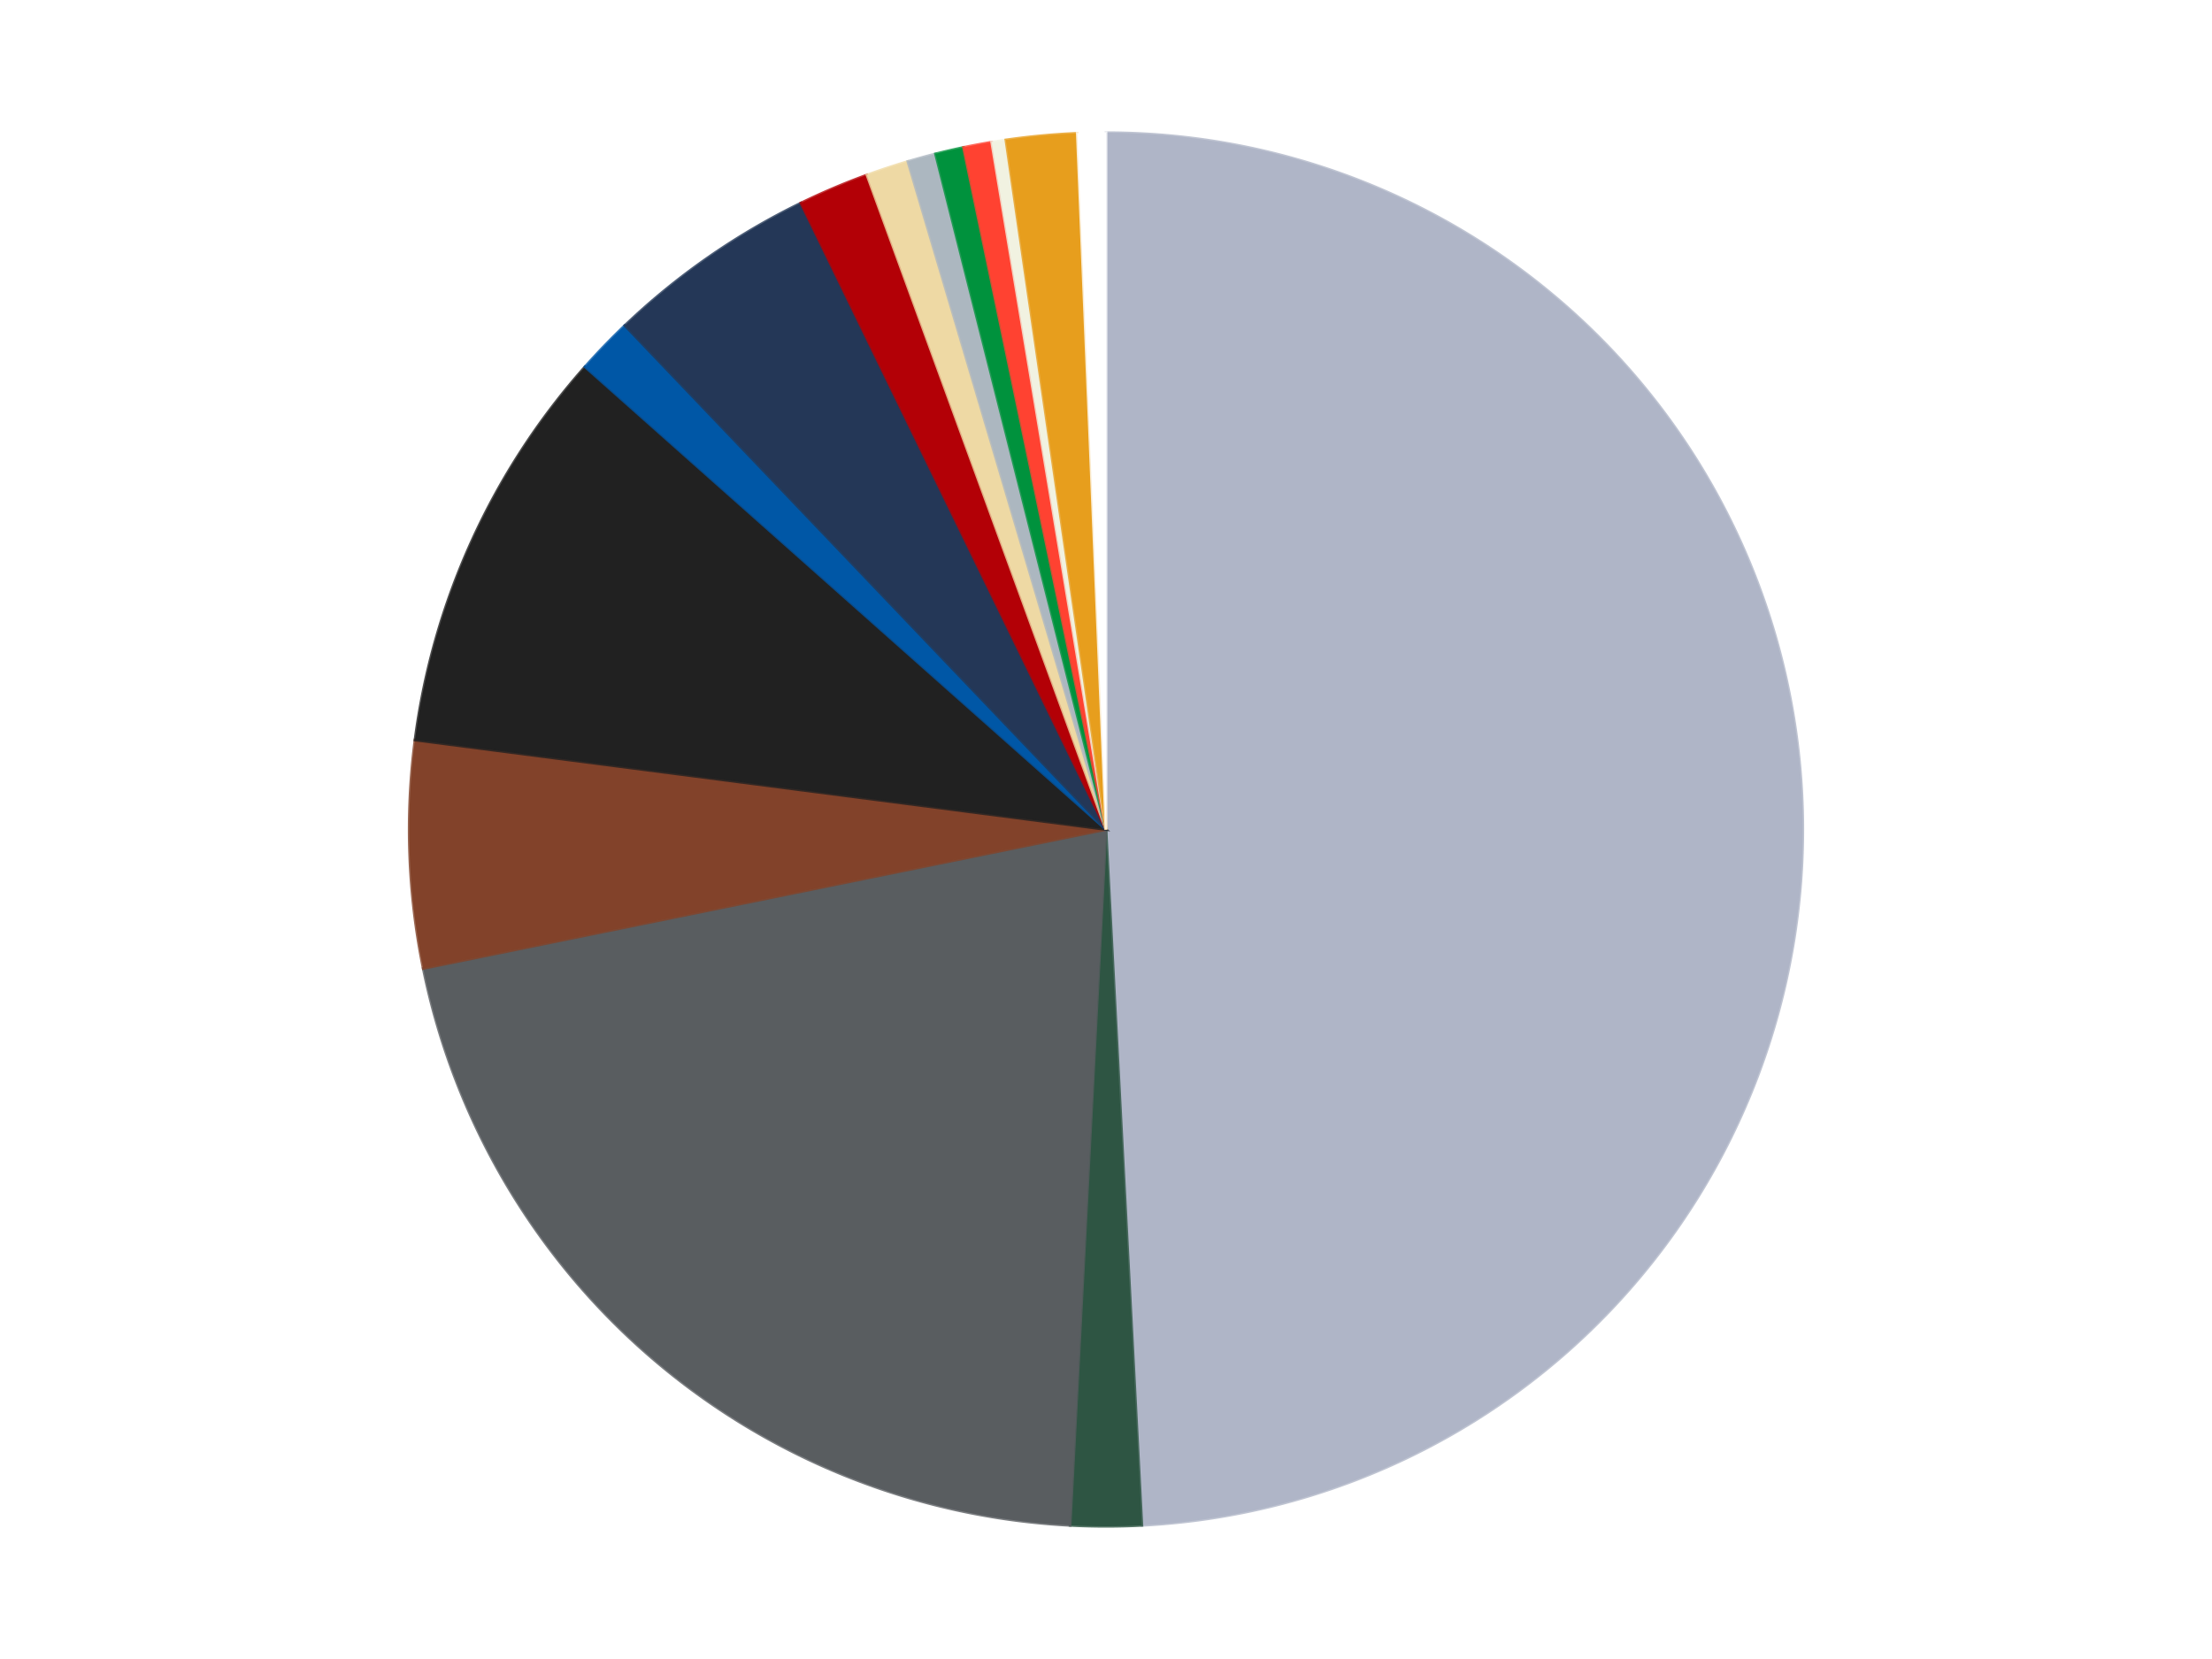<?xml version='1.0' encoding='utf-8'?>
<svg xmlns="http://www.w3.org/2000/svg" xmlns:xlink="http://www.w3.org/1999/xlink" id="chart-ba9271e2-d836-43c6-b049-da82551042b3" class="pygal-chart" viewBox="0 0 800 600"><!--Generated with pygal 3.0.4 (lxml) ©Kozea 2012-2016 on 2024-07-04--><!--http://pygal.org--><!--http://github.com/Kozea/pygal--><defs><style type="text/css">#chart-ba9271e2-d836-43c6-b049-da82551042b3{-webkit-user-select:none;-webkit-font-smoothing:antialiased;font-family:Consolas,"Liberation Mono",Menlo,Courier,monospace}#chart-ba9271e2-d836-43c6-b049-da82551042b3 .title{font-family:Consolas,"Liberation Mono",Menlo,Courier,monospace;font-size:16px}#chart-ba9271e2-d836-43c6-b049-da82551042b3 .legends .legend text{font-family:Consolas,"Liberation Mono",Menlo,Courier,monospace;font-size:14px}#chart-ba9271e2-d836-43c6-b049-da82551042b3 .axis text{font-family:Consolas,"Liberation Mono",Menlo,Courier,monospace;font-size:10px}#chart-ba9271e2-d836-43c6-b049-da82551042b3 .axis text.major{font-family:Consolas,"Liberation Mono",Menlo,Courier,monospace;font-size:10px}#chart-ba9271e2-d836-43c6-b049-da82551042b3 .text-overlay text.value{font-family:Consolas,"Liberation Mono",Menlo,Courier,monospace;font-size:16px}#chart-ba9271e2-d836-43c6-b049-da82551042b3 .text-overlay text.label{font-family:Consolas,"Liberation Mono",Menlo,Courier,monospace;font-size:10px}#chart-ba9271e2-d836-43c6-b049-da82551042b3 .tooltip{font-family:Consolas,"Liberation Mono",Menlo,Courier,monospace;font-size:14px}#chart-ba9271e2-d836-43c6-b049-da82551042b3 text.no_data{font-family:Consolas,"Liberation Mono",Menlo,Courier,monospace;font-size:64px}
#chart-ba9271e2-d836-43c6-b049-da82551042b3{background-color:transparent}#chart-ba9271e2-d836-43c6-b049-da82551042b3 path,#chart-ba9271e2-d836-43c6-b049-da82551042b3 line,#chart-ba9271e2-d836-43c6-b049-da82551042b3 rect,#chart-ba9271e2-d836-43c6-b049-da82551042b3 circle{-webkit-transition:150ms;-moz-transition:150ms;transition:150ms}#chart-ba9271e2-d836-43c6-b049-da82551042b3 .graph &gt; .background{fill:transparent}#chart-ba9271e2-d836-43c6-b049-da82551042b3 .plot &gt; .background{fill:transparent}#chart-ba9271e2-d836-43c6-b049-da82551042b3 .graph{fill:rgba(0,0,0,.87)}#chart-ba9271e2-d836-43c6-b049-da82551042b3 text.no_data{fill:rgba(0,0,0,1)}#chart-ba9271e2-d836-43c6-b049-da82551042b3 .title{fill:rgba(0,0,0,1)}#chart-ba9271e2-d836-43c6-b049-da82551042b3 .legends .legend text{fill:rgba(0,0,0,.87)}#chart-ba9271e2-d836-43c6-b049-da82551042b3 .legends .legend:hover text{fill:rgba(0,0,0,1)}#chart-ba9271e2-d836-43c6-b049-da82551042b3 .axis .line{stroke:rgba(0,0,0,1)}#chart-ba9271e2-d836-43c6-b049-da82551042b3 .axis .guide.line{stroke:rgba(0,0,0,.54)}#chart-ba9271e2-d836-43c6-b049-da82551042b3 .axis .major.line{stroke:rgba(0,0,0,.87)}#chart-ba9271e2-d836-43c6-b049-da82551042b3 .axis text.major{fill:rgba(0,0,0,1)}#chart-ba9271e2-d836-43c6-b049-da82551042b3 .axis.y .guides:hover .guide.line,#chart-ba9271e2-d836-43c6-b049-da82551042b3 .line-graph .axis.x .guides:hover .guide.line,#chart-ba9271e2-d836-43c6-b049-da82551042b3 .stackedline-graph .axis.x .guides:hover .guide.line,#chart-ba9271e2-d836-43c6-b049-da82551042b3 .xy-graph .axis.x .guides:hover .guide.line{stroke:rgba(0,0,0,1)}#chart-ba9271e2-d836-43c6-b049-da82551042b3 .axis .guides:hover text{fill:rgba(0,0,0,1)}#chart-ba9271e2-d836-43c6-b049-da82551042b3 .reactive{fill-opacity:1.0;stroke-opacity:.8;stroke-width:1}#chart-ba9271e2-d836-43c6-b049-da82551042b3 .ci{stroke:rgba(0,0,0,.87)}#chart-ba9271e2-d836-43c6-b049-da82551042b3 .reactive.active,#chart-ba9271e2-d836-43c6-b049-da82551042b3 .active .reactive{fill-opacity:0.6;stroke-opacity:.9;stroke-width:4}#chart-ba9271e2-d836-43c6-b049-da82551042b3 .ci .reactive.active{stroke-width:1.5}#chart-ba9271e2-d836-43c6-b049-da82551042b3 .series text{fill:rgba(0,0,0,1)}#chart-ba9271e2-d836-43c6-b049-da82551042b3 .tooltip rect{fill:transparent;stroke:rgba(0,0,0,1);-webkit-transition:opacity 150ms;-moz-transition:opacity 150ms;transition:opacity 150ms}#chart-ba9271e2-d836-43c6-b049-da82551042b3 .tooltip .label{fill:rgba(0,0,0,.87)}#chart-ba9271e2-d836-43c6-b049-da82551042b3 .tooltip .label{fill:rgba(0,0,0,.87)}#chart-ba9271e2-d836-43c6-b049-da82551042b3 .tooltip .legend{font-size:.8em;fill:rgba(0,0,0,.54)}#chart-ba9271e2-d836-43c6-b049-da82551042b3 .tooltip .x_label{font-size:.6em;fill:rgba(0,0,0,1)}#chart-ba9271e2-d836-43c6-b049-da82551042b3 .tooltip .xlink{font-size:.5em;text-decoration:underline}#chart-ba9271e2-d836-43c6-b049-da82551042b3 .tooltip .value{font-size:1.5em}#chart-ba9271e2-d836-43c6-b049-da82551042b3 .bound{font-size:.5em}#chart-ba9271e2-d836-43c6-b049-da82551042b3 .max-value{font-size:.75em;fill:rgba(0,0,0,.54)}#chart-ba9271e2-d836-43c6-b049-da82551042b3 .map-element{fill:transparent;stroke:rgba(0,0,0,.54) !important}#chart-ba9271e2-d836-43c6-b049-da82551042b3 .map-element .reactive{fill-opacity:inherit;stroke-opacity:inherit}#chart-ba9271e2-d836-43c6-b049-da82551042b3 .color-0,#chart-ba9271e2-d836-43c6-b049-da82551042b3 .color-0 a:visited{stroke:#F44336;fill:#F44336}#chart-ba9271e2-d836-43c6-b049-da82551042b3 .color-1,#chart-ba9271e2-d836-43c6-b049-da82551042b3 .color-1 a:visited{stroke:#3F51B5;fill:#3F51B5}#chart-ba9271e2-d836-43c6-b049-da82551042b3 .color-2,#chart-ba9271e2-d836-43c6-b049-da82551042b3 .color-2 a:visited{stroke:#009688;fill:#009688}#chart-ba9271e2-d836-43c6-b049-da82551042b3 .color-3,#chart-ba9271e2-d836-43c6-b049-da82551042b3 .color-3 a:visited{stroke:#FFC107;fill:#FFC107}#chart-ba9271e2-d836-43c6-b049-da82551042b3 .color-4,#chart-ba9271e2-d836-43c6-b049-da82551042b3 .color-4 a:visited{stroke:#FF5722;fill:#FF5722}#chart-ba9271e2-d836-43c6-b049-da82551042b3 .color-5,#chart-ba9271e2-d836-43c6-b049-da82551042b3 .color-5 a:visited{stroke:#9C27B0;fill:#9C27B0}#chart-ba9271e2-d836-43c6-b049-da82551042b3 .color-6,#chart-ba9271e2-d836-43c6-b049-da82551042b3 .color-6 a:visited{stroke:#03A9F4;fill:#03A9F4}#chart-ba9271e2-d836-43c6-b049-da82551042b3 .color-7,#chart-ba9271e2-d836-43c6-b049-da82551042b3 .color-7 a:visited{stroke:#8BC34A;fill:#8BC34A}#chart-ba9271e2-d836-43c6-b049-da82551042b3 .color-8,#chart-ba9271e2-d836-43c6-b049-da82551042b3 .color-8 a:visited{stroke:#FF9800;fill:#FF9800}#chart-ba9271e2-d836-43c6-b049-da82551042b3 .color-9,#chart-ba9271e2-d836-43c6-b049-da82551042b3 .color-9 a:visited{stroke:#E91E63;fill:#E91E63}#chart-ba9271e2-d836-43c6-b049-da82551042b3 .color-10,#chart-ba9271e2-d836-43c6-b049-da82551042b3 .color-10 a:visited{stroke:#2196F3;fill:#2196F3}#chart-ba9271e2-d836-43c6-b049-da82551042b3 .color-11,#chart-ba9271e2-d836-43c6-b049-da82551042b3 .color-11 a:visited{stroke:#4CAF50;fill:#4CAF50}#chart-ba9271e2-d836-43c6-b049-da82551042b3 .color-12,#chart-ba9271e2-d836-43c6-b049-da82551042b3 .color-12 a:visited{stroke:#FFEB3B;fill:#FFEB3B}#chart-ba9271e2-d836-43c6-b049-da82551042b3 .color-13,#chart-ba9271e2-d836-43c6-b049-da82551042b3 .color-13 a:visited{stroke:#673AB7;fill:#673AB7}#chart-ba9271e2-d836-43c6-b049-da82551042b3 .color-14,#chart-ba9271e2-d836-43c6-b049-da82551042b3 .color-14 a:visited{stroke:#00BCD4;fill:#00BCD4}#chart-ba9271e2-d836-43c6-b049-da82551042b3 .text-overlay .color-0 text{fill:black}#chart-ba9271e2-d836-43c6-b049-da82551042b3 .text-overlay .color-1 text{fill:black}#chart-ba9271e2-d836-43c6-b049-da82551042b3 .text-overlay .color-2 text{fill:black}#chart-ba9271e2-d836-43c6-b049-da82551042b3 .text-overlay .color-3 text{fill:black}#chart-ba9271e2-d836-43c6-b049-da82551042b3 .text-overlay .color-4 text{fill:black}#chart-ba9271e2-d836-43c6-b049-da82551042b3 .text-overlay .color-5 text{fill:black}#chart-ba9271e2-d836-43c6-b049-da82551042b3 .text-overlay .color-6 text{fill:black}#chart-ba9271e2-d836-43c6-b049-da82551042b3 .text-overlay .color-7 text{fill:black}#chart-ba9271e2-d836-43c6-b049-da82551042b3 .text-overlay .color-8 text{fill:black}#chart-ba9271e2-d836-43c6-b049-da82551042b3 .text-overlay .color-9 text{fill:black}#chart-ba9271e2-d836-43c6-b049-da82551042b3 .text-overlay .color-10 text{fill:black}#chart-ba9271e2-d836-43c6-b049-da82551042b3 .text-overlay .color-11 text{fill:black}#chart-ba9271e2-d836-43c6-b049-da82551042b3 .text-overlay .color-12 text{fill:black}#chart-ba9271e2-d836-43c6-b049-da82551042b3 .text-overlay .color-13 text{fill:black}#chart-ba9271e2-d836-43c6-b049-da82551042b3 .text-overlay .color-14 text{fill:black}
#chart-ba9271e2-d836-43c6-b049-da82551042b3 text.no_data{text-anchor:middle}#chart-ba9271e2-d836-43c6-b049-da82551042b3 .guide.line{fill:none}#chart-ba9271e2-d836-43c6-b049-da82551042b3 .centered{text-anchor:middle}#chart-ba9271e2-d836-43c6-b049-da82551042b3 .title{text-anchor:middle}#chart-ba9271e2-d836-43c6-b049-da82551042b3 .legends .legend text{fill-opacity:1}#chart-ba9271e2-d836-43c6-b049-da82551042b3 .axis.x text{text-anchor:middle}#chart-ba9271e2-d836-43c6-b049-da82551042b3 .axis.x:not(.web) text[transform]{text-anchor:start}#chart-ba9271e2-d836-43c6-b049-da82551042b3 .axis.x:not(.web) text[transform].backwards{text-anchor:end}#chart-ba9271e2-d836-43c6-b049-da82551042b3 .axis.y text{text-anchor:end}#chart-ba9271e2-d836-43c6-b049-da82551042b3 .axis.y text[transform].backwards{text-anchor:start}#chart-ba9271e2-d836-43c6-b049-da82551042b3 .axis.y2 text{text-anchor:start}#chart-ba9271e2-d836-43c6-b049-da82551042b3 .axis.y2 text[transform].backwards{text-anchor:end}#chart-ba9271e2-d836-43c6-b049-da82551042b3 .axis .guide.line{stroke-dasharray:4,4;stroke:black}#chart-ba9271e2-d836-43c6-b049-da82551042b3 .axis .major.guide.line{stroke-dasharray:6,6;stroke:black}#chart-ba9271e2-d836-43c6-b049-da82551042b3 .horizontal .axis.y .guide.line,#chart-ba9271e2-d836-43c6-b049-da82551042b3 .horizontal .axis.y2 .guide.line,#chart-ba9271e2-d836-43c6-b049-da82551042b3 .vertical .axis.x .guide.line{opacity:0}#chart-ba9271e2-d836-43c6-b049-da82551042b3 .horizontal .axis.always_show .guide.line,#chart-ba9271e2-d836-43c6-b049-da82551042b3 .vertical .axis.always_show .guide.line{opacity:1 !important}#chart-ba9271e2-d836-43c6-b049-da82551042b3 .axis.y .guides:hover .guide.line,#chart-ba9271e2-d836-43c6-b049-da82551042b3 .axis.y2 .guides:hover .guide.line,#chart-ba9271e2-d836-43c6-b049-da82551042b3 .axis.x .guides:hover .guide.line{opacity:1}#chart-ba9271e2-d836-43c6-b049-da82551042b3 .axis .guides:hover text{opacity:1}#chart-ba9271e2-d836-43c6-b049-da82551042b3 .nofill{fill:none}#chart-ba9271e2-d836-43c6-b049-da82551042b3 .subtle-fill{fill-opacity:.2}#chart-ba9271e2-d836-43c6-b049-da82551042b3 .dot{stroke-width:1px;fill-opacity:1;stroke-opacity:1}#chart-ba9271e2-d836-43c6-b049-da82551042b3 .dot.active{stroke-width:5px}#chart-ba9271e2-d836-43c6-b049-da82551042b3 .dot.negative{fill:transparent}#chart-ba9271e2-d836-43c6-b049-da82551042b3 text,#chart-ba9271e2-d836-43c6-b049-da82551042b3 tspan{stroke:none !important}#chart-ba9271e2-d836-43c6-b049-da82551042b3 .series text.active{opacity:1}#chart-ba9271e2-d836-43c6-b049-da82551042b3 .tooltip rect{fill-opacity:.95;stroke-width:.5}#chart-ba9271e2-d836-43c6-b049-da82551042b3 .tooltip text{fill-opacity:1}#chart-ba9271e2-d836-43c6-b049-da82551042b3 .showable{visibility:hidden}#chart-ba9271e2-d836-43c6-b049-da82551042b3 .showable.shown{visibility:visible}#chart-ba9271e2-d836-43c6-b049-da82551042b3 .gauge-background{fill:rgba(229,229,229,1);stroke:none}#chart-ba9271e2-d836-43c6-b049-da82551042b3 .bg-lines{stroke:transparent;stroke-width:2px}</style><script type="text/javascript">window.pygal = window.pygal || {};window.pygal.config = window.pygal.config || {};window.pygal.config['ba9271e2-d836-43c6-b049-da82551042b3'] = {"allow_interruptions": false, "box_mode": "extremes", "classes": ["pygal-chart"], "css": ["file://style.css", "file://graph.css"], "defs": [], "disable_xml_declaration": false, "dots_size": 2.5, "dynamic_print_values": false, "explicit_size": false, "fill": false, "force_uri_protocol": "https", "formatter": null, "half_pie": false, "height": 600, "include_x_axis": false, "inner_radius": 0, "interpolate": null, "interpolation_parameters": {}, "interpolation_precision": 250, "inverse_y_axis": false, "js": ["//kozea.github.io/pygal.js/2.0.x/pygal-tooltips.min.js"], "legend_at_bottom": false, "legend_at_bottom_columns": null, "legend_box_size": 12, "logarithmic": false, "margin": 20, "margin_bottom": null, "margin_left": null, "margin_right": null, "margin_top": null, "max_scale": 16, "min_scale": 4, "missing_value_fill_truncation": "x", "no_data_text": "No data", "no_prefix": false, "order_min": null, "pretty_print": false, "print_labels": false, "print_values": false, "print_values_position": "center", "print_zeroes": true, "range": null, "rounded_bars": null, "secondary_range": null, "show_dots": true, "show_legend": false, "show_minor_x_labels": true, "show_minor_y_labels": true, "show_only_major_dots": false, "show_x_guides": false, "show_x_labels": true, "show_y_guides": true, "show_y_labels": true, "spacing": 10, "stack_from_top": false, "strict": false, "stroke": true, "stroke_style": null, "style": {"background": "transparent", "ci_colors": [], "colors": ["#F44336", "#3F51B5", "#009688", "#FFC107", "#FF5722", "#9C27B0", "#03A9F4", "#8BC34A", "#FF9800", "#E91E63", "#2196F3", "#4CAF50", "#FFEB3B", "#673AB7", "#00BCD4", "#CDDC39", "#9E9E9E", "#607D8B"], "dot_opacity": "1", "font_family": "Consolas, \"Liberation Mono\", Menlo, Courier, monospace", "foreground": "rgba(0, 0, 0, .87)", "foreground_strong": "rgba(0, 0, 0, 1)", "foreground_subtle": "rgba(0, 0, 0, .54)", "guide_stroke_color": "black", "guide_stroke_dasharray": "4,4", "label_font_family": "Consolas, \"Liberation Mono\", Menlo, Courier, monospace", "label_font_size": 10, "legend_font_family": "Consolas, \"Liberation Mono\", Menlo, Courier, monospace", "legend_font_size": 14, "major_guide_stroke_color": "black", "major_guide_stroke_dasharray": "6,6", "major_label_font_family": "Consolas, \"Liberation Mono\", Menlo, Courier, monospace", "major_label_font_size": 10, "no_data_font_family": "Consolas, \"Liberation Mono\", Menlo, Courier, monospace", "no_data_font_size": 64, "opacity": "1.0", "opacity_hover": "0.6", "plot_background": "transparent", "stroke_opacity": ".8", "stroke_opacity_hover": ".9", "stroke_width": "1", "stroke_width_hover": "4", "title_font_family": "Consolas, \"Liberation Mono\", Menlo, Courier, monospace", "title_font_size": 16, "tooltip_font_family": "Consolas, \"Liberation Mono\", Menlo, Courier, monospace", "tooltip_font_size": 14, "transition": "150ms", "value_background": "rgba(229, 229, 229, 1)", "value_colors": [], "value_font_family": "Consolas, \"Liberation Mono\", Menlo, Courier, monospace", "value_font_size": 16, "value_label_font_family": "Consolas, \"Liberation Mono\", Menlo, Courier, monospace", "value_label_font_size": 10}, "title": null, "tooltip_border_radius": 0, "tooltip_fancy_mode": true, "truncate_label": null, "truncate_legend": null, "width": 800, "x_label_rotation": 0, "x_labels": null, "x_labels_major": null, "x_labels_major_count": null, "x_labels_major_every": null, "x_title": null, "xrange": null, "y_label_rotation": 0, "y_labels": null, "y_labels_major": null, "y_labels_major_count": null, "y_labels_major_every": null, "y_title": null, "zero": 0, "legends": ["Light Bluish Gray", "Dark Green", "Dark Bluish Gray", "Reddish Brown", "Black", "Blue", "Dark Blue", "Red", "Tan", "Pearl Light Gray", "Green", "Trans-Neon Orange", "Chrome Gold", "Pearl Gold", "White"]}</script><script type="text/javascript" xlink:href="https://kozea.github.io/pygal.js/2.0.x/pygal-tooltips.min.js"/></defs><title>Pygal</title><g class="graph pie-graph vertical"><rect x="0" y="0" width="800" height="600" class="background"/><g transform="translate(20, 20)" class="plot"><rect x="0" y="0" width="760" height="560" class="background"/><g class="series serie-0 color-0"><g class="slices"><g class="slice" style="fill: #AFB5C7; stroke: #AFB5C7"><path d="M380 28 A252 252 0 0 1 392.973 531.666 L380 280 A0 0 0 0 0 380 280 z" class="slice reactive tooltip-trigger"/><desc class="value">150</desc><desc class="x centered">505.9582269068035</desc><desc class="y centered">276.75576287947143</desc></g></g></g><g class="series serie-1 color-1"><g class="slices"><g class="slice" style="fill: #2E5543; stroke: #2E5543"><path d="M392.973 531.666 A252 252 0 0 1 367.027 531.666 L380 280 A0 0 0 0 0 380 280 z" class="slice reactive tooltip-trigger"/><desc class="value">5</desc><desc class="x centered">380.0</desc><desc class="y centered">406.0</desc></g></g></g><g class="series serie-2 color-2"><g class="slices"><g class="slice" style="fill: #595D60; stroke: #595D60"><path d="M367.027 531.666 A252 252 0 0 1 133.066 330.276 L380 280 A0 0 0 0 0 380 280 z" class="slice reactive tooltip-trigger"/><desc class="value">64</desc><desc class="x centered">297.80007578837996</desc><desc class="y centered">375.4943582606005</desc></g></g></g><g class="series serie-3 color-3"><g class="slices"><g class="slice" style="fill: #82422A; stroke: #82422A"><path d="M133.066 330.276 A252 252 0 0 1 130.086 247.644 L380 280 A0 0 0 0 0 380 280 z" class="slice reactive tooltip-trigger"/><desc class="value">16</desc><desc class="x centered">254.0818709193799</desc><desc class="y centered">284.5414500807887</desc></g></g></g><g class="series serie-4 color-4"><g class="slices"><g class="slice" style="fill: #212121; stroke: #212121"><path d="M130.086 247.644 A252 252 0 0 1 191.574 112.669 L380 280 A0 0 0 0 0 380 280 z" class="slice reactive tooltip-trigger"/><desc class="value">29</desc><desc class="x centered">265.3374059766949</desc><desc class="y centered">227.7650544956088</desc></g></g></g><g class="series serie-5 color-5"><g class="slices"><g class="slice" style="fill: #0057A6; stroke: #0057A6"><path d="M191.574 112.669 A252 252 0 0 1 205.986 97.728 L380 280 A0 0 0 0 0 380 280 z" class="slice reactive tooltip-trigger"/><desc class="value">4</desc><desc class="x centered">289.31311365423505</desc><desc class="y centered">192.52492557928107</desc></g></g></g><g class="series serie-6 color-6"><g class="slices"><g class="slice" style="fill: #243757; stroke: #243757"><path d="M205.986 97.728 A252 252 0 0 1 269.66 53.441 L380 280 A0 0 0 0 0 380 280 z" class="slice reactive tooltip-trigger"/><desc class="value">15</desc><desc class="x centered">308.0545707485203</desc><desc class="y centered">176.55989554423138</desc></g></g></g><g class="series serie-7 color-7"><g class="slices"><g class="slice" style="fill: #B30006; stroke: #B30006"><path d="M269.66 53.441 A252 252 0 0 1 293.54 43.296 L380 280 A0 0 0 0 0 380 280 z" class="slice reactive tooltip-trigger"/><desc class="value">5</desc><desc class="x centered">330.7346946473006</desc><desc class="y centered">164.03047948488665</desc></g></g></g><g class="series serie-8 color-8"><g class="slices"><g class="slice" style="fill: #EED9A4; stroke: #EED9A4"><path d="M293.54 43.296 A252 252 0 0 1 308.324 38.408 L380 280 A0 0 0 0 0 380 280 z" class="slice reactive tooltip-trigger"/><desc class="value">3</desc><desc class="x centered">340.4472190332209</desc><desc class="y centered">160.3689943292543</desc></g></g></g><g class="series serie-9 color-9"><g class="slices"><g class="slice" style="fill: #ACB7C0; stroke: #ACB7C0"><path d="M308.324 38.408 A252 252 0 0 1 318.336 35.661 L380 280 A0 0 0 0 0 380 280 z" class="slice reactive tooltip-trigger"/><desc class="value">2</desc><desc class="x centered">346.65811766944205</desc><desc class="y centered">158.491486377887</desc></g></g></g><g class="series serie-10 color-10"><g class="slices"><g class="slice" style="fill: #00923D; stroke: #00923D"><path d="M318.336 35.661 A252 252 0 0 1 328.453 33.328 L380 280 A0 0 0 0 0 380 280 z" class="slice reactive tooltip-trigger"/><desc class="value">2</desc><desc class="x centered">351.69129538919174</desc><desc class="y centered">157.22126713775708</desc></g></g></g><g class="series serie-11 color-11"><g class="slices"><g class="slice" style="fill: #FF4231; stroke: #FF4231"><path d="M328.453 33.328 A252 252 0 0 1 338.657 31.415 L380 280 A0 0 0 0 0 380 280 z" class="slice reactive tooltip-trigger"/><desc class="value">2</desc><desc class="x centered">356.772521473414</desc><desc class="y centered">156.15944024150656</desc></g></g></g><g class="series serie-12 color-12"><g class="slices"><g class="slice" style="fill: #f1f2e1; stroke: #f1f2e1"><path d="M338.657 31.415 A252 252 0 0 1 343.786 30.616 L380 280 A0 0 0 0 0 380 280 z" class="slice reactive tooltip-trigger"/><desc class="value">1</desc><desc class="x centered">360.6097873352881</desc><desc class="y centered">155.50092509252428</desc></g></g></g><g class="series serie-13 color-13"><g class="slices"><g class="slice" style="fill: #E79E1D; stroke: #E79E1D"><path d="M343.786 30.616 A252 252 0 0 1 369.62 28.214 L380 280 A0 0 0 0 0 380 280 z" class="slice reactive tooltip-trigger"/><desc class="value">5</desc><desc class="x centered">368.3361783614925</desc><desc class="y centered">154.5410215855992</desc></g></g></g><g class="series serie-14 color-14"><g class="slices"><g class="slice" style="fill: #FFFFFF; stroke: #FFFFFF"><path d="M369.62 28.214 A252 252 0 0 1 380 28 L380 280 A0 0 0 0 0 380 280 z" class="slice reactive tooltip-trigger"/><desc class="value">2</desc><desc class="x centered">377.40450703735377</desc><desc class="y centered">154.0267353114922</desc></g></g></g></g><g class="titles"/><g transform="translate(20, 20)" class="plot overlay"><g class="series serie-0 color-0"/><g class="series serie-1 color-1"/><g class="series serie-2 color-2"/><g class="series serie-3 color-3"/><g class="series serie-4 color-4"/><g class="series serie-5 color-5"/><g class="series serie-6 color-6"/><g class="series serie-7 color-7"/><g class="series serie-8 color-8"/><g class="series serie-9 color-9"/><g class="series serie-10 color-10"/><g class="series serie-11 color-11"/><g class="series serie-12 color-12"/><g class="series serie-13 color-13"/><g class="series serie-14 color-14"/></g><g transform="translate(20, 20)" class="plot text-overlay"><g class="series serie-0 color-0"/><g class="series serie-1 color-1"/><g class="series serie-2 color-2"/><g class="series serie-3 color-3"/><g class="series serie-4 color-4"/><g class="series serie-5 color-5"/><g class="series serie-6 color-6"/><g class="series serie-7 color-7"/><g class="series serie-8 color-8"/><g class="series serie-9 color-9"/><g class="series serie-10 color-10"/><g class="series serie-11 color-11"/><g class="series serie-12 color-12"/><g class="series serie-13 color-13"/><g class="series serie-14 color-14"/></g><g transform="translate(20, 20)" class="plot tooltip-overlay"><g transform="translate(0 0)" style="opacity: 0" class="tooltip"><rect rx="0" ry="0" width="0" height="0" class="tooltip-box"/><g class="text"/></g></g></g></svg>